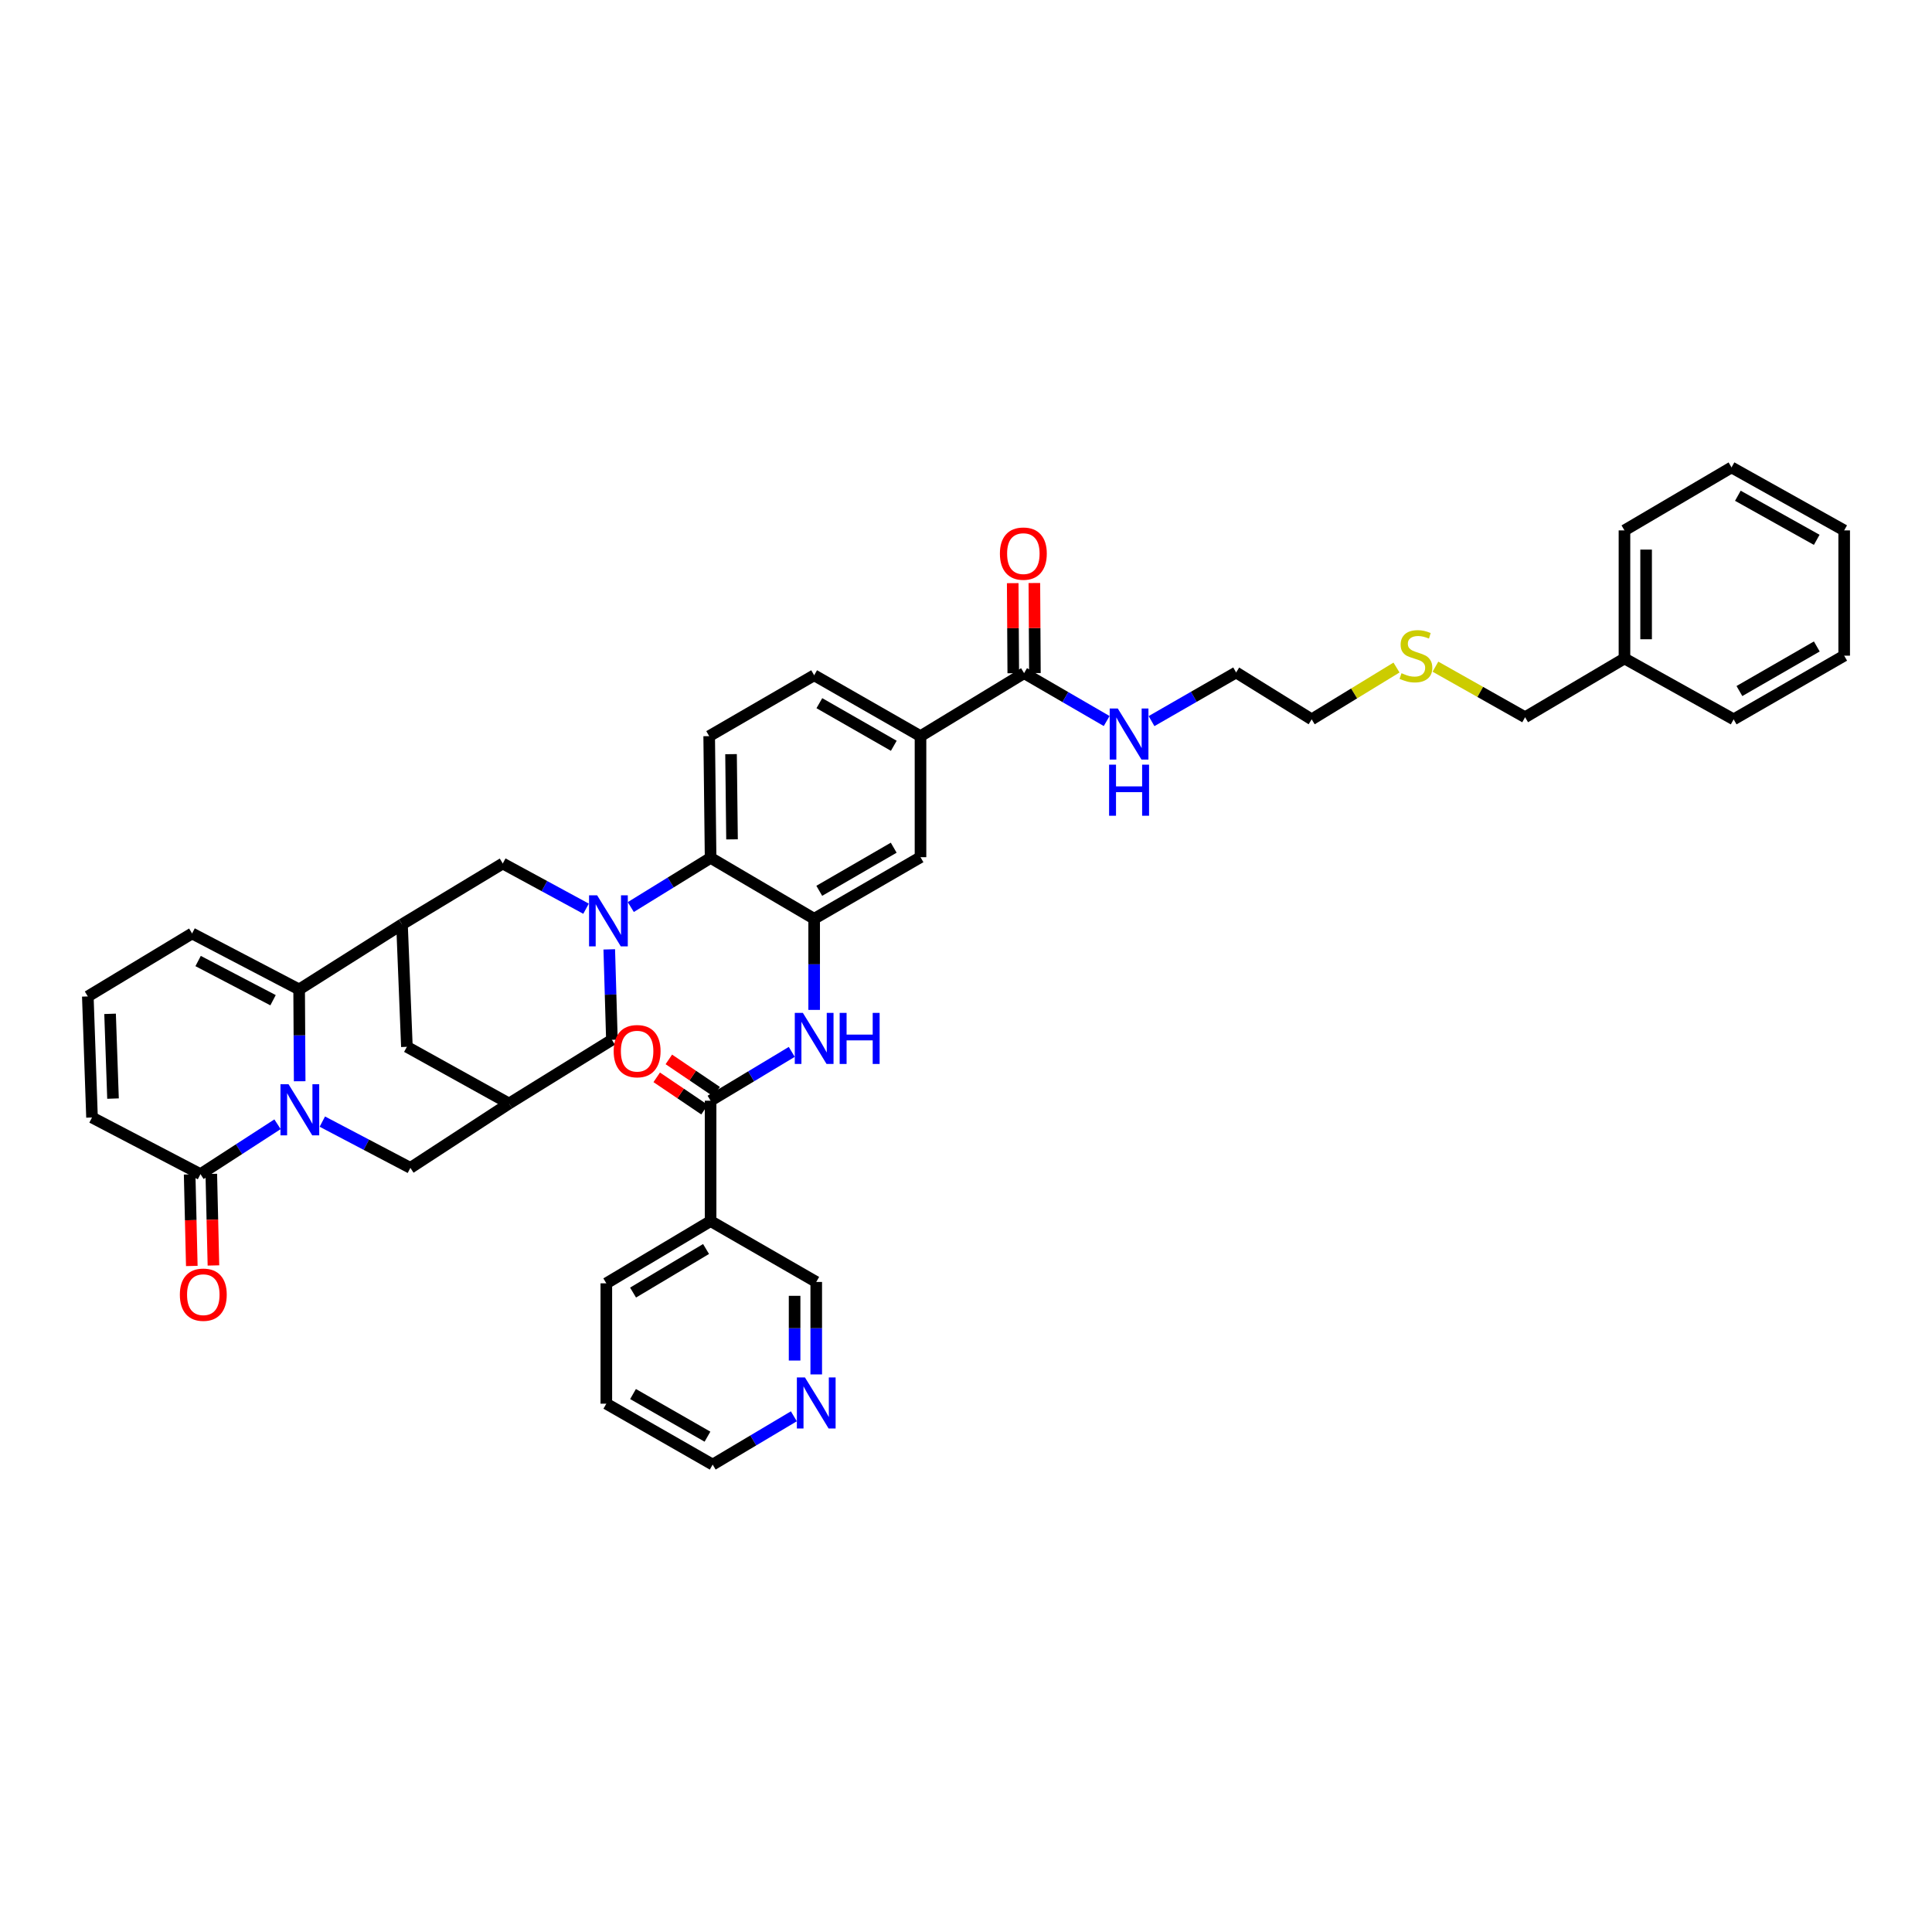 <?xml version='1.0' encoding='iso-8859-1'?>
<svg version='1.1' baseProfile='full'
              xmlns='http://www.w3.org/2000/svg'
                      xmlns:rdkit='http://www.rdkit.org/xml'
                      xmlns:xlink='http://www.w3.org/1999/xlink'
                  xml:space='preserve'
width='1000px' height='1000px' viewBox='0 0 1000 1000'>
<!-- END OF HEADER -->
<rect style='opacity:1.0;fill:#FFFFFF;stroke:none' width='1000' height='1000' x='0' y='0'> </rect>
<path class='bond-1' d='M 155.113,559.653 L 154.973,535.891' style='fill:none;fill-rule:evenodd;stroke:#0000FF;stroke-width:6px;stroke-linecap:butt;stroke-linejoin:miter;stroke-opacity:1' />
<path class='bond-1' d='M 154.973,535.891 L 154.833,512.129' style='fill:none;fill-rule:evenodd;stroke:#000000;stroke-width:6px;stroke-linecap:butt;stroke-linejoin:miter;stroke-opacity:1' />
<path class='bond-5' d='M 143.642,581.914 L 123.704,594.828' style='fill:none;fill-rule:evenodd;stroke:#0000FF;stroke-width:6px;stroke-linecap:butt;stroke-linejoin:miter;stroke-opacity:1' />
<path class='bond-5' d='M 123.704,594.828 L 103.766,607.741' style='fill:none;fill-rule:evenodd;stroke:#000000;stroke-width:6px;stroke-linecap:butt;stroke-linejoin:miter;stroke-opacity:1' />
<path class='bond-12' d='M 166.841,580.545 L 189.628,592.516' style='fill:none;fill-rule:evenodd;stroke:#0000FF;stroke-width:6px;stroke-linecap:butt;stroke-linejoin:miter;stroke-opacity:1' />
<path class='bond-12' d='M 189.628,592.516 L 212.416,604.487' style='fill:none;fill-rule:evenodd;stroke:#000000;stroke-width:6px;stroke-linecap:butt;stroke-linejoin:miter;stroke-opacity:1' />
<path class='bond-0' d='M 315.35,491.39 L 316.036,514.8' style='fill:none;fill-rule:evenodd;stroke:#0000FF;stroke-width:6px;stroke-linecap:butt;stroke-linejoin:miter;stroke-opacity:1' />
<path class='bond-0' d='M 316.036,514.8 L 316.722,538.21' style='fill:none;fill-rule:evenodd;stroke:#000000;stroke-width:6px;stroke-linecap:butt;stroke-linejoin:miter;stroke-opacity:1' />
<path class='bond-6' d='M 326.496,469.495 L 347.149,456.765' style='fill:none;fill-rule:evenodd;stroke:#0000FF;stroke-width:6px;stroke-linecap:butt;stroke-linejoin:miter;stroke-opacity:1' />
<path class='bond-6' d='M 347.149,456.765 L 367.802,444.035' style='fill:none;fill-rule:evenodd;stroke:#000000;stroke-width:6px;stroke-linecap:butt;stroke-linejoin:miter;stroke-opacity:1' />
<path class='bond-43' d='M 303.336,470.346 L 281.782,458.647' style='fill:none;fill-rule:evenodd;stroke:#0000FF;stroke-width:6px;stroke-linecap:butt;stroke-linejoin:miter;stroke-opacity:1' />
<path class='bond-43' d='M 281.782,458.647 L 260.228,446.948' style='fill:none;fill-rule:evenodd;stroke:#000000;stroke-width:6px;stroke-linecap:butt;stroke-linejoin:miter;stroke-opacity:1' />
<path class='bond-2' d='M 154.833,512.129 L 208.072,478.449' style='fill:none;fill-rule:evenodd;stroke:#000000;stroke-width:6px;stroke-linecap:butt;stroke-linejoin:miter;stroke-opacity:1' />
<path class='bond-18' d='M 154.833,512.129 L 99.422,483.154' style='fill:none;fill-rule:evenodd;stroke:#000000;stroke-width:6px;stroke-linecap:butt;stroke-linejoin:miter;stroke-opacity:1' />
<path class='bond-18' d='M 141.33,517.709 L 102.543,497.427' style='fill:none;fill-rule:evenodd;stroke:#000000;stroke-width:6px;stroke-linecap:butt;stroke-linejoin:miter;stroke-opacity:1' />
<path class='bond-8' d='M 208.072,478.449 L 260.228,446.948' style='fill:none;fill-rule:evenodd;stroke:#000000;stroke-width:6px;stroke-linecap:butt;stroke-linejoin:miter;stroke-opacity:1' />
<path class='bond-41' d='M 208.072,478.449 L 210.611,541.832' style='fill:none;fill-rule:evenodd;stroke:#000000;stroke-width:6px;stroke-linecap:butt;stroke-linejoin:miter;stroke-opacity:1' />
<path class='bond-3' d='M 421.408,475.555 L 367.802,444.035' style='fill:none;fill-rule:evenodd;stroke:#000000;stroke-width:6px;stroke-linecap:butt;stroke-linejoin:miter;stroke-opacity:1' />
<path class='bond-7' d='M 421.408,475.555 L 421.408,499.139' style='fill:none;fill-rule:evenodd;stroke:#000000;stroke-width:6px;stroke-linecap:butt;stroke-linejoin:miter;stroke-opacity:1' />
<path class='bond-7' d='M 421.408,499.139 L 421.408,522.722' style='fill:none;fill-rule:evenodd;stroke:#0000FF;stroke-width:6px;stroke-linecap:butt;stroke-linejoin:miter;stroke-opacity:1' />
<path class='bond-15' d='M 421.408,475.555 L 476.452,443.68' style='fill:none;fill-rule:evenodd;stroke:#000000;stroke-width:6px;stroke-linecap:butt;stroke-linejoin:miter;stroke-opacity:1' />
<path class='bond-15' d='M 424.051,461.081 L 462.582,438.768' style='fill:none;fill-rule:evenodd;stroke:#000000;stroke-width:6px;stroke-linecap:butt;stroke-linejoin:miter;stroke-opacity:1' />
<path class='bond-4' d='M 367.802,569.718 L 388.81,557.087' style='fill:none;fill-rule:evenodd;stroke:#000000;stroke-width:6px;stroke-linecap:butt;stroke-linejoin:miter;stroke-opacity:1' />
<path class='bond-4' d='M 388.81,557.087 L 409.819,544.456' style='fill:none;fill-rule:evenodd;stroke:#0000FF;stroke-width:6px;stroke-linecap:butt;stroke-linejoin:miter;stroke-opacity:1' />
<path class='bond-10' d='M 367.802,569.718 L 367.802,632.03' style='fill:none;fill-rule:evenodd;stroke:#000000;stroke-width:6px;stroke-linecap:butt;stroke-linejoin:miter;stroke-opacity:1' />
<path class='bond-21' d='M 370.939,565.078 L 358.565,556.712' style='fill:none;fill-rule:evenodd;stroke:#000000;stroke-width:6px;stroke-linecap:butt;stroke-linejoin:miter;stroke-opacity:1' />
<path class='bond-21' d='M 358.565,556.712 L 346.192,548.345' style='fill:none;fill-rule:evenodd;stroke:#FF0000;stroke-width:6px;stroke-linecap:butt;stroke-linejoin:miter;stroke-opacity:1' />
<path class='bond-21' d='M 364.664,574.358 L 352.291,565.991' style='fill:none;fill-rule:evenodd;stroke:#000000;stroke-width:6px;stroke-linecap:butt;stroke-linejoin:miter;stroke-opacity:1' />
<path class='bond-21' d='M 352.291,565.991 L 339.917,557.625' style='fill:none;fill-rule:evenodd;stroke:#FF0000;stroke-width:6px;stroke-linecap:butt;stroke-linejoin:miter;stroke-opacity:1' />
<path class='bond-20' d='M 103.766,607.741 L 47.626,578.412' style='fill:none;fill-rule:evenodd;stroke:#000000;stroke-width:6px;stroke-linecap:butt;stroke-linejoin:miter;stroke-opacity:1' />
<path class='bond-22' d='M 98.166,607.873 L 98.722,631.566' style='fill:none;fill-rule:evenodd;stroke:#000000;stroke-width:6px;stroke-linecap:butt;stroke-linejoin:miter;stroke-opacity:1' />
<path class='bond-22' d='M 98.722,631.566 L 99.278,655.26' style='fill:none;fill-rule:evenodd;stroke:#FF0000;stroke-width:6px;stroke-linecap:butt;stroke-linejoin:miter;stroke-opacity:1' />
<path class='bond-22' d='M 109.365,607.61 L 109.921,631.304' style='fill:none;fill-rule:evenodd;stroke:#000000;stroke-width:6px;stroke-linecap:butt;stroke-linejoin:miter;stroke-opacity:1' />
<path class='bond-22' d='M 109.921,631.304 L 110.477,654.997' style='fill:none;fill-rule:evenodd;stroke:#FF0000;stroke-width:6px;stroke-linecap:butt;stroke-linejoin:miter;stroke-opacity:1' />
<path class='bond-17' d='M 367.802,444.035 L 367.073,381.026' style='fill:none;fill-rule:evenodd;stroke:#000000;stroke-width:6px;stroke-linecap:butt;stroke-linejoin:miter;stroke-opacity:1' />
<path class='bond-17' d='M 378.893,434.454 L 378.384,390.348' style='fill:none;fill-rule:evenodd;stroke:#000000;stroke-width:6px;stroke-linecap:butt;stroke-linejoin:miter;stroke-opacity:1' />
<path class='bond-9' d='M 263.495,571.18 L 212.416,604.487' style='fill:none;fill-rule:evenodd;stroke:#000000;stroke-width:6px;stroke-linecap:butt;stroke-linejoin:miter;stroke-opacity:1' />
<path class='bond-13' d='M 263.495,571.18 L 316.722,538.21' style='fill:none;fill-rule:evenodd;stroke:#000000;stroke-width:6px;stroke-linecap:butt;stroke-linejoin:miter;stroke-opacity:1' />
<path class='bond-16' d='M 263.495,571.18 L 210.611,541.832' style='fill:none;fill-rule:evenodd;stroke:#000000;stroke-width:6px;stroke-linecap:butt;stroke-linejoin:miter;stroke-opacity:1' />
<path class='bond-27' d='M 367.802,632.03 L 422.484,663.538' style='fill:none;fill-rule:evenodd;stroke:#000000;stroke-width:6px;stroke-linecap:butt;stroke-linejoin:miter;stroke-opacity:1' />
<path class='bond-29' d='M 367.802,632.03 L 313.834,664.248' style='fill:none;fill-rule:evenodd;stroke:#000000;stroke-width:6px;stroke-linecap:butt;stroke-linejoin:miter;stroke-opacity:1' />
<path class='bond-29' d='M 365.448,646.481 L 327.671,669.033' style='fill:none;fill-rule:evenodd;stroke:#000000;stroke-width:6px;stroke-linecap:butt;stroke-linejoin:miter;stroke-opacity:1' />
<path class='bond-11' d='M 530.07,348.423 L 476.452,381.026' style='fill:none;fill-rule:evenodd;stroke:#000000;stroke-width:6px;stroke-linecap:butt;stroke-linejoin:miter;stroke-opacity:1' />
<path class='bond-24' d='M 535.671,348.388 L 535.526,325.078' style='fill:none;fill-rule:evenodd;stroke:#000000;stroke-width:6px;stroke-linecap:butt;stroke-linejoin:miter;stroke-opacity:1' />
<path class='bond-24' d='M 535.526,325.078 L 535.381,301.769' style='fill:none;fill-rule:evenodd;stroke:#FF0000;stroke-width:6px;stroke-linecap:butt;stroke-linejoin:miter;stroke-opacity:1' />
<path class='bond-24' d='M 524.47,348.458 L 524.324,325.148' style='fill:none;fill-rule:evenodd;stroke:#000000;stroke-width:6px;stroke-linecap:butt;stroke-linejoin:miter;stroke-opacity:1' />
<path class='bond-24' d='M 524.324,325.148 L 524.179,301.839' style='fill:none;fill-rule:evenodd;stroke:#FF0000;stroke-width:6px;stroke-linecap:butt;stroke-linejoin:miter;stroke-opacity:1' />
<path class='bond-26' d='M 530.07,348.423 L 551.44,360.814' style='fill:none;fill-rule:evenodd;stroke:#000000;stroke-width:6px;stroke-linecap:butt;stroke-linejoin:miter;stroke-opacity:1' />
<path class='bond-26' d='M 551.44,360.814 L 572.809,373.206' style='fill:none;fill-rule:evenodd;stroke:#0000FF;stroke-width:6px;stroke-linecap:butt;stroke-linejoin:miter;stroke-opacity:1' />
<path class='bond-14' d='M 476.452,381.026 L 421.408,349.518' style='fill:none;fill-rule:evenodd;stroke:#000000;stroke-width:6px;stroke-linecap:butt;stroke-linejoin:miter;stroke-opacity:1' />
<path class='bond-14' d='M 462.63,386.021 L 424.1,363.966' style='fill:none;fill-rule:evenodd;stroke:#000000;stroke-width:6px;stroke-linecap:butt;stroke-linejoin:miter;stroke-opacity:1' />
<path class='bond-44' d='M 476.452,381.026 L 476.452,443.68' style='fill:none;fill-rule:evenodd;stroke:#000000;stroke-width:6px;stroke-linecap:butt;stroke-linejoin:miter;stroke-opacity:1' />
<path class='bond-23' d='M 367.073,381.026 L 421.408,349.518' style='fill:none;fill-rule:evenodd;stroke:#000000;stroke-width:6px;stroke-linecap:butt;stroke-linejoin:miter;stroke-opacity:1' />
<path class='bond-42' d='M 99.422,483.154 L 45.455,515.751' style='fill:none;fill-rule:evenodd;stroke:#000000;stroke-width:6px;stroke-linecap:butt;stroke-linejoin:miter;stroke-opacity:1' />
<path class='bond-19' d='M 45.455,515.751 L 47.626,578.412' style='fill:none;fill-rule:evenodd;stroke:#000000;stroke-width:6px;stroke-linecap:butt;stroke-linejoin:miter;stroke-opacity:1' />
<path class='bond-19' d='M 56.975,524.762 L 58.496,568.625' style='fill:none;fill-rule:evenodd;stroke:#000000;stroke-width:6px;stroke-linecap:butt;stroke-linejoin:miter;stroke-opacity:1' />
<path class='bond-25' d='M 422.484,711.397 L 422.484,687.467' style='fill:none;fill-rule:evenodd;stroke:#0000FF;stroke-width:6px;stroke-linecap:butt;stroke-linejoin:miter;stroke-opacity:1' />
<path class='bond-25' d='M 422.484,687.467 L 422.484,663.538' style='fill:none;fill-rule:evenodd;stroke:#000000;stroke-width:6px;stroke-linecap:butt;stroke-linejoin:miter;stroke-opacity:1' />
<path class='bond-25' d='M 411.283,704.218 L 411.283,687.467' style='fill:none;fill-rule:evenodd;stroke:#0000FF;stroke-width:6px;stroke-linecap:butt;stroke-linejoin:miter;stroke-opacity:1' />
<path class='bond-25' d='M 411.283,687.467 L 411.283,670.717' style='fill:none;fill-rule:evenodd;stroke:#000000;stroke-width:6px;stroke-linecap:butt;stroke-linejoin:miter;stroke-opacity:1' />
<path class='bond-45' d='M 410.9,733.072 L 389.889,745.57' style='fill:none;fill-rule:evenodd;stroke:#0000FF;stroke-width:6px;stroke-linecap:butt;stroke-linejoin:miter;stroke-opacity:1' />
<path class='bond-45' d='M 389.889,745.57 L 368.878,758.068' style='fill:none;fill-rule:evenodd;stroke:#000000;stroke-width:6px;stroke-linecap:butt;stroke-linejoin:miter;stroke-opacity:1' />
<path class='bond-33' d='M 596.028,373.247 L 617.922,360.657' style='fill:none;fill-rule:evenodd;stroke:#0000FF;stroke-width:6px;stroke-linecap:butt;stroke-linejoin:miter;stroke-opacity:1' />
<path class='bond-33' d='M 617.922,360.657 L 639.816,348.068' style='fill:none;fill-rule:evenodd;stroke:#000000;stroke-width:6px;stroke-linecap:butt;stroke-linejoin:miter;stroke-opacity:1' />
<path class='bond-28' d='M 722.826,345.516 L 700.874,358.924' style='fill:none;fill-rule:evenodd;stroke:#CCCC00;stroke-width:6px;stroke-linecap:butt;stroke-linejoin:miter;stroke-opacity:1' />
<path class='bond-28' d='M 700.874,358.924 L 678.922,372.332' style='fill:none;fill-rule:evenodd;stroke:#000000;stroke-width:6px;stroke-linecap:butt;stroke-linejoin:miter;stroke-opacity:1' />
<path class='bond-32' d='M 742.981,345.068 L 766.185,358.152' style='fill:none;fill-rule:evenodd;stroke:#CCCC00;stroke-width:6px;stroke-linecap:butt;stroke-linejoin:miter;stroke-opacity:1' />
<path class='bond-32' d='M 766.185,358.152 L 789.389,371.237' style='fill:none;fill-rule:evenodd;stroke:#000000;stroke-width:6px;stroke-linecap:butt;stroke-linejoin:miter;stroke-opacity:1' />
<path class='bond-37' d='M 313.834,664.248 L 313.834,726.548' style='fill:none;fill-rule:evenodd;stroke:#000000;stroke-width:6px;stroke-linecap:butt;stroke-linejoin:miter;stroke-opacity:1' />
<path class='bond-30' d='M 840.824,340.824 L 789.389,371.237' style='fill:none;fill-rule:evenodd;stroke:#000000;stroke-width:6px;stroke-linecap:butt;stroke-linejoin:miter;stroke-opacity:1' />
<path class='bond-35' d='M 840.824,340.824 L 840.824,274.529' style='fill:none;fill-rule:evenodd;stroke:#000000;stroke-width:6px;stroke-linecap:butt;stroke-linejoin:miter;stroke-opacity:1' />
<path class='bond-35' d='M 852.025,330.88 L 852.025,284.473' style='fill:none;fill-rule:evenodd;stroke:#000000;stroke-width:6px;stroke-linecap:butt;stroke-linejoin:miter;stroke-opacity:1' />
<path class='bond-36' d='M 840.824,340.824 L 897.33,372.332' style='fill:none;fill-rule:evenodd;stroke:#000000;stroke-width:6px;stroke-linecap:butt;stroke-linejoin:miter;stroke-opacity:1' />
<path class='bond-31' d='M 368.878,758.068 L 313.834,726.548' style='fill:none;fill-rule:evenodd;stroke:#000000;stroke-width:6px;stroke-linecap:butt;stroke-linejoin:miter;stroke-opacity:1' />
<path class='bond-31' d='M 366.188,743.619 L 327.657,721.555' style='fill:none;fill-rule:evenodd;stroke:#000000;stroke-width:6px;stroke-linecap:butt;stroke-linejoin:miter;stroke-opacity:1' />
<path class='bond-34' d='M 639.816,348.068 L 678.922,372.332' style='fill:none;fill-rule:evenodd;stroke:#000000;stroke-width:6px;stroke-linecap:butt;stroke-linejoin:miter;stroke-opacity:1' />
<path class='bond-38' d='M 840.824,274.529 L 896.234,241.932' style='fill:none;fill-rule:evenodd;stroke:#000000;stroke-width:6px;stroke-linecap:butt;stroke-linejoin:miter;stroke-opacity:1' />
<path class='bond-39' d='M 897.33,372.332 L 954.545,339.374' style='fill:none;fill-rule:evenodd;stroke:#000000;stroke-width:6px;stroke-linecap:butt;stroke-linejoin:miter;stroke-opacity:1' />
<path class='bond-39' d='M 900.321,357.682 L 940.372,334.611' style='fill:none;fill-rule:evenodd;stroke:#000000;stroke-width:6px;stroke-linecap:butt;stroke-linejoin:miter;stroke-opacity:1' />
<path class='bond-46' d='M 896.234,241.932 L 954.545,274.529' style='fill:none;fill-rule:evenodd;stroke:#000000;stroke-width:6px;stroke-linecap:butt;stroke-linejoin:miter;stroke-opacity:1' />
<path class='bond-46' d='M 899.515,256.599 L 940.333,279.417' style='fill:none;fill-rule:evenodd;stroke:#000000;stroke-width:6px;stroke-linecap:butt;stroke-linejoin:miter;stroke-opacity:1' />
<path class='bond-40' d='M 954.545,339.374 L 954.545,274.529' style='fill:none;fill-rule:evenodd;stroke:#000000;stroke-width:6px;stroke-linecap:butt;stroke-linejoin:miter;stroke-opacity:1' />
<path  class='atom-0' d='M 149.356 561.211
L 158.019 575.213
Q 158.878 576.595, 160.259 579.096
Q 161.641 581.598, 161.716 581.747
L 161.716 561.211
L 165.225 561.211
L 165.225 587.647
L 161.604 587.647
L 152.306 572.338
Q 151.223 570.546, 150.066 568.492
Q 148.946 566.438, 148.61 565.804
L 148.61 587.647
L 145.174 587.647
L 145.174 561.211
L 149.356 561.211
' fill='#0000FF'/>
<path  class='atom-1' d='M 309.074 463.414
L 317.736 477.416
Q 318.595 478.798, 319.977 481.299
Q 321.358 483.801, 321.433 483.95
L 321.433 463.414
L 324.943 463.414
L 324.943 489.85
L 321.321 489.85
L 312.023 474.541
Q 310.941 472.749, 309.783 470.695
Q 308.663 468.642, 308.327 468.007
L 308.327 489.85
L 304.892 489.85
L 304.892 463.414
L 309.074 463.414
' fill='#0000FF'/>
<path  class='atom-8' d='M 415.564 524.27
L 424.227 538.272
Q 425.086 539.654, 426.467 542.156
Q 427.849 544.657, 427.923 544.807
L 427.923 524.27
L 431.433 524.27
L 431.433 550.706
L 427.811 550.706
L 418.514 535.397
Q 417.431 533.605, 416.274 531.551
Q 415.154 529.498, 414.817 528.863
L 414.817 550.706
L 411.382 550.706
L 411.382 524.27
L 415.564 524.27
' fill='#0000FF'/>
<path  class='atom-8' d='M 434.607 524.27
L 438.192 524.27
L 438.192 535.509
L 451.708 535.509
L 451.708 524.27
L 455.293 524.27
L 455.293 550.706
L 451.708 550.706
L 451.708 538.496
L 438.192 538.496
L 438.192 550.706
L 434.607 550.706
L 434.607 524.27
' fill='#0000FF'/>
<path  class='atom-22' d='M 317.637 544.079
Q 317.637 537.731, 320.773 534.184
Q 323.91 530.637, 329.772 530.637
Q 335.634 530.637, 338.771 534.184
Q 341.907 537.731, 341.907 544.079
Q 341.907 550.501, 338.733 554.16
Q 335.559 557.782, 329.772 557.782
Q 323.947 557.782, 320.773 554.16
Q 317.637 550.538, 317.637 544.079
M 329.772 554.795
Q 333.804 554.795, 335.97 552.106
Q 338.173 549.381, 338.173 544.079
Q 338.173 538.888, 335.97 536.275
Q 333.804 533.624, 329.772 533.624
Q 325.739 533.624, 323.536 536.237
Q 321.371 538.851, 321.371 544.079
Q 321.371 549.418, 323.536 552.106
Q 325.739 554.795, 329.772 554.795
' fill='#FF0000'/>
<path  class='atom-23' d='M 93.093 670.129
Q 93.093 663.781, 96.229 660.234
Q 99.366 656.687, 105.228 656.687
Q 111.09 656.687, 114.227 660.234
Q 117.363 663.781, 117.363 670.129
Q 117.363 676.551, 114.189 680.21
Q 111.015 683.832, 105.228 683.832
Q 99.403 683.832, 96.229 680.21
Q 93.093 676.588, 93.093 670.129
M 105.228 680.845
Q 109.261 680.845, 111.426 678.156
Q 113.629 675.431, 113.629 670.129
Q 113.629 664.938, 111.426 662.325
Q 109.261 659.674, 105.228 659.674
Q 101.195 659.674, 98.992 662.287
Q 96.827 664.901, 96.827 670.129
Q 96.827 675.468, 98.992 678.156
Q 101.195 680.845, 105.228 680.845
' fill='#FF0000'/>
<path  class='atom-25' d='M 517.549 286.552
Q 517.549 280.204, 520.686 276.657
Q 523.822 273.11, 529.684 273.11
Q 535.547 273.11, 538.683 276.657
Q 541.82 280.204, 541.82 286.552
Q 541.82 292.974, 538.646 296.634
Q 535.472 300.255, 529.684 300.255
Q 523.86 300.255, 520.686 296.634
Q 517.549 293.012, 517.549 286.552
M 529.684 297.268
Q 533.717 297.268, 535.883 294.58
Q 538.086 291.854, 538.086 286.552
Q 538.086 281.362, 535.883 278.748
Q 533.717 276.097, 529.684 276.097
Q 525.652 276.097, 523.449 278.711
Q 521.283 281.325, 521.283 286.552
Q 521.283 291.891, 523.449 294.58
Q 525.652 297.268, 529.684 297.268
' fill='#FF0000'/>
<path  class='atom-26' d='M 416.641 712.963
L 425.303 726.965
Q 426.162 728.346, 427.544 730.848
Q 428.925 733.35, 429 733.499
L 429 712.963
L 432.51 712.963
L 432.51 739.399
L 428.888 739.399
L 419.591 724.09
Q 418.508 722.297, 417.35 720.244
Q 416.23 718.19, 415.894 717.555
L 415.894 739.399
L 412.459 739.399
L 412.459 712.963
L 416.641 712.963
' fill='#0000FF'/>
<path  class='atom-27' d='M 578.561 366.712
L 587.224 380.715
Q 588.083 382.096, 589.464 384.598
Q 590.846 387.1, 590.92 387.249
L 590.92 366.712
L 594.43 366.712
L 594.43 393.148
L 590.808 393.148
L 581.511 377.839
Q 580.428 376.047, 579.271 373.994
Q 578.15 371.94, 577.814 371.305
L 577.814 393.148
L 574.379 393.148
L 574.379 366.712
L 578.561 366.712
' fill='#0000FF'/>
<path  class='atom-27' d='M 574.062 395.792
L 577.646 395.792
L 577.646 407.031
L 591.163 407.031
L 591.163 395.792
L 594.748 395.792
L 594.748 422.228
L 591.163 422.228
L 591.163 410.018
L 577.646 410.018
L 577.646 422.228
L 574.062 422.228
L 574.062 395.792
' fill='#0000FF'/>
<path  class='atom-29' d='M 725.415 348.448
Q 725.714 348.56, 726.946 349.082
Q 728.178 349.605, 729.522 349.941
Q 730.904 350.24, 732.248 350.24
Q 734.75 350.24, 736.206 349.045
Q 737.662 347.813, 737.662 345.684
Q 737.662 344.228, 736.916 343.332
Q 736.206 342.436, 735.086 341.951
Q 733.966 341.465, 732.099 340.905
Q 729.746 340.196, 728.328 339.524
Q 726.946 338.851, 725.938 337.433
Q 724.967 336.014, 724.967 333.624
Q 724.967 330.301, 727.207 328.247
Q 729.485 326.194, 733.966 326.194
Q 737.028 326.194, 740.5 327.65
L 739.641 330.525
Q 736.467 329.218, 734.078 329.218
Q 731.501 329.218, 730.082 330.301
Q 728.664 331.346, 728.701 333.176
Q 728.701 334.595, 729.41 335.454
Q 730.157 336.312, 731.203 336.798
Q 732.285 337.283, 734.078 337.843
Q 736.467 338.59, 737.886 339.337
Q 739.305 340.084, 740.313 341.614
Q 741.359 343.108, 741.359 345.684
Q 741.359 349.344, 738.894 351.323
Q 736.467 353.264, 732.397 353.264
Q 730.045 353.264, 728.253 352.741
Q 726.498 352.256, 724.407 351.397
L 725.415 348.448
' fill='#CCCC00'/>
</svg>
